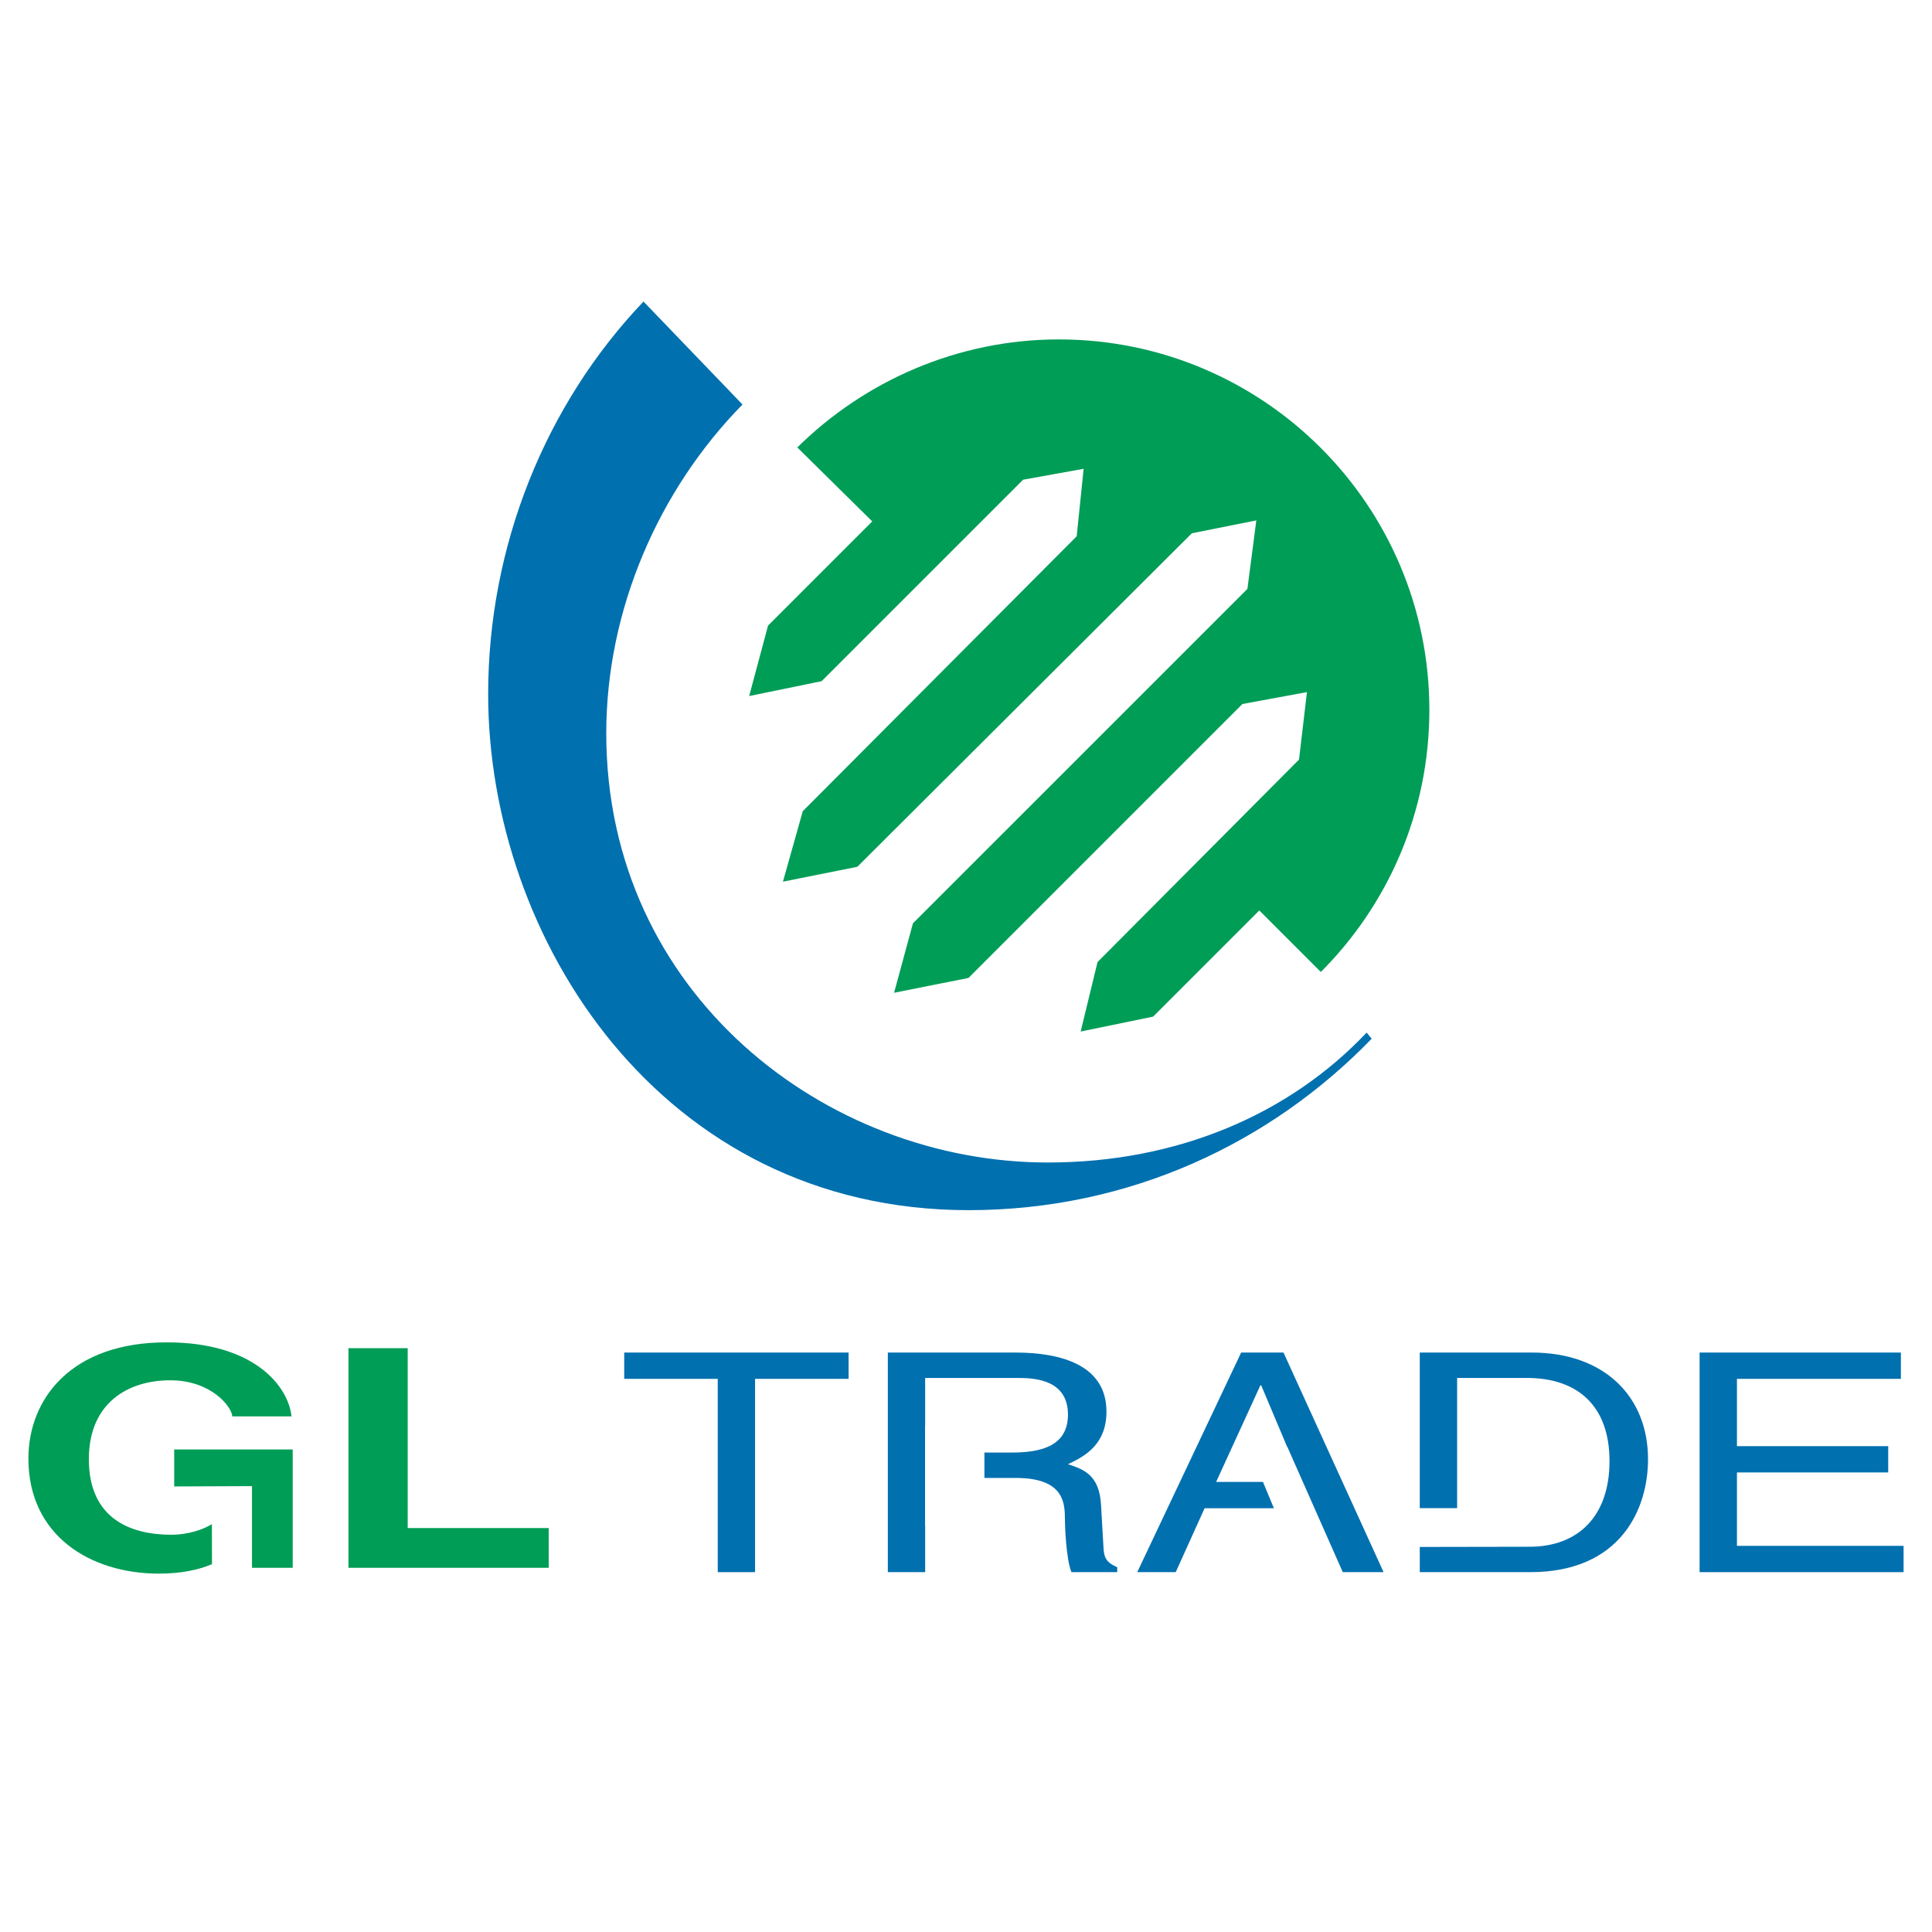 <?xml version="1.0" encoding="utf-8"?>
<!-- Generator: Adobe Illustrator 13.0.0, SVG Export Plug-In . SVG Version: 6.00 Build 14948)  -->
<!DOCTYPE svg PUBLIC "-//W3C//DTD SVG 1.0//EN" "http://www.w3.org/TR/2001/REC-SVG-20010904/DTD/svg10.dtd">
<svg version="1.0" id="Layer_1" xmlns="http://www.w3.org/2000/svg" xmlns:xlink="http://www.w3.org/1999/xlink" x="0px" y="0px"
	 width="192.756px" height="192.756px" viewBox="0 0 192.756 192.756" enable-background="new 0 0 192.756 192.756"
	 xml:space="preserve">
<g>
	<polygon fill-rule="evenodd" clip-rule="evenodd" fill="#FFFFFF" points="0,0 192.756,0 192.756,192.756 0,192.756 0,0 	"/>
	<polygon fill-rule="evenodd" clip-rule="evenodd" fill="#0070AF" points="62.278,134.945 84.665,134.945 84.665,137.568 
		75.333,137.568 75.333,156.854 71.609,156.854 71.609,137.568 62.278,137.568 62.278,134.945 	"/>
	<polygon fill-rule="evenodd" clip-rule="evenodd" fill="#0070AF" points="189.921,156.854 169.569,156.854 169.569,134.945 
		189.653,134.945 189.653,137.568 173.295,137.568 173.295,144.283 188.387,144.283 188.387,146.906 173.295,146.906 
		173.295,154.23 189.921,154.23 189.921,156.854 	"/>
	<path fill-rule="evenodd" clip-rule="evenodd" fill="#0070AF" d="M110.082,154.168l-0.229-3.967
		c-0.153-3.051-1.729-3.6-3.302-4.117c1.766-0.824,3.84-2.016,3.84-5.25c0-4.637-4.532-5.889-9.063-5.889H88.579v21.908h3.724
		v-4.633h-0.01v-9.996h0.01v-4.746h9.294c1.843,0,4.954,0.273,4.954,3.662c0,3.234-2.88,3.781-5.607,3.781h-2.729v2.533h3.112
		c4.454,0,4.915,2.105,4.915,3.906c0,0.824,0.116,4.15,0.653,5.492h4.569v-0.488C110.313,155.846,110.122,155.389,110.082,154.168
		L110.082,154.168z"/>
	<polygon fill-rule="evenodd" clip-rule="evenodd" fill="#0070AF" points="128.055,134.945 123.831,134.945 113.463,156.854 
		117.302,156.854 120.183,150.477 127.097,150.477 126.008,147.852 121.335,147.852 125.75,138.211 125.828,138.211 
		128.416,144.344 128.427,144.324 133.969,156.854 138.04,156.854 128.055,134.945 	"/>
	<path fill-rule="evenodd" clip-rule="evenodd" fill="#0070AF" d="M152.827,134.945h-11.176v15.523h3.726v-12.99h6.949
		c5.069,0,8.256,2.777,8.256,8.299c0,5.523-3.148,8.543-7.986,8.543l-10.944,0.02v2.514h11.021c9.062,0,11.751-6.348,11.751-11.26
		C164.423,139.279,160.007,134.945,152.827,134.945L152.827,134.945z"/>
	<path fill-rule="evenodd" clip-rule="evenodd" fill="#009D57" d="M21.149,156.057c-1.314,0.555-3.015,0.943-5.308,0.943
		c-6.818,0-13.007-3.783-13.007-11.473c0-5.982,4.296-11.629,13.835-11.6c8.671,0,12.1,4.365,12.415,7.387h-5.912
		c0-0.855-2.01-3.602-6.187-3.602c-4.218,0-8.12,2.258-8.12,7.875c0,5.98,4.217,7.535,8.238,7.535c0.74,0,2.464-0.127,4.038-1.055
		L21.149,156.057L21.149,156.057z"/>
	<polygon fill-rule="evenodd" clip-rule="evenodd" fill="#009D57" points="40.676,152.453 54.747,152.453 54.747,156.42 
		34.765,156.42 34.765,134.508 40.676,134.508 40.676,152.453 	"/>
	<polygon fill-rule="evenodd" clip-rule="evenodd" fill="#009D57" points="17.38,148.303 17.38,144.611 29.204,144.611 
		29.204,156.42 25.141,156.42 25.141,148.271 17.38,148.303 	"/>
	<path fill-rule="evenodd" clip-rule="evenodd" fill="#0070AF" d="M136.854,103.631c-10.025,10.355-24.087,17.107-40.226,17.107
		c-30.694,0-47.924-27.131-47.924-51.491c0-14.777,5.715-28.9,15.498-39.162l9.878,10.273c-8.36,8.505-13.593,20.463-13.593,32.803
		c0,25.975,21.877,42.823,44.062,42.823c12.915,0,24.077-4.797,31.801-12.963L136.854,103.631L136.854,103.631z"/>
	<path fill-rule="evenodd" clip-rule="evenodd" fill="#009D57" d="M131.778,96.973c6.691-6.689,10.829-15.932,10.829-26.14
		c0-20.418-16.551-36.97-36.968-36.97c-10.133,0-19.413,4.176-26.091,10.779l7.475,7.377L76.627,62.416l-1.882,7.029l7.228-1.484
		l20.102-20.101l6.039-1.088l-0.692,6.733L80.093,80.932l-1.98,7.031l7.425-1.486l33.371-33.27l6.435-1.287l-0.89,6.833
		L91.084,92.121l-1.882,6.93l7.427-1.484l27.328-27.328l6.438-1.188l-0.793,6.733l-20.1,20.199l-1.684,6.932l7.229-1.486
		l10.595-10.594L131.778,96.973L131.778,96.973z"/>
</g>
</svg>
